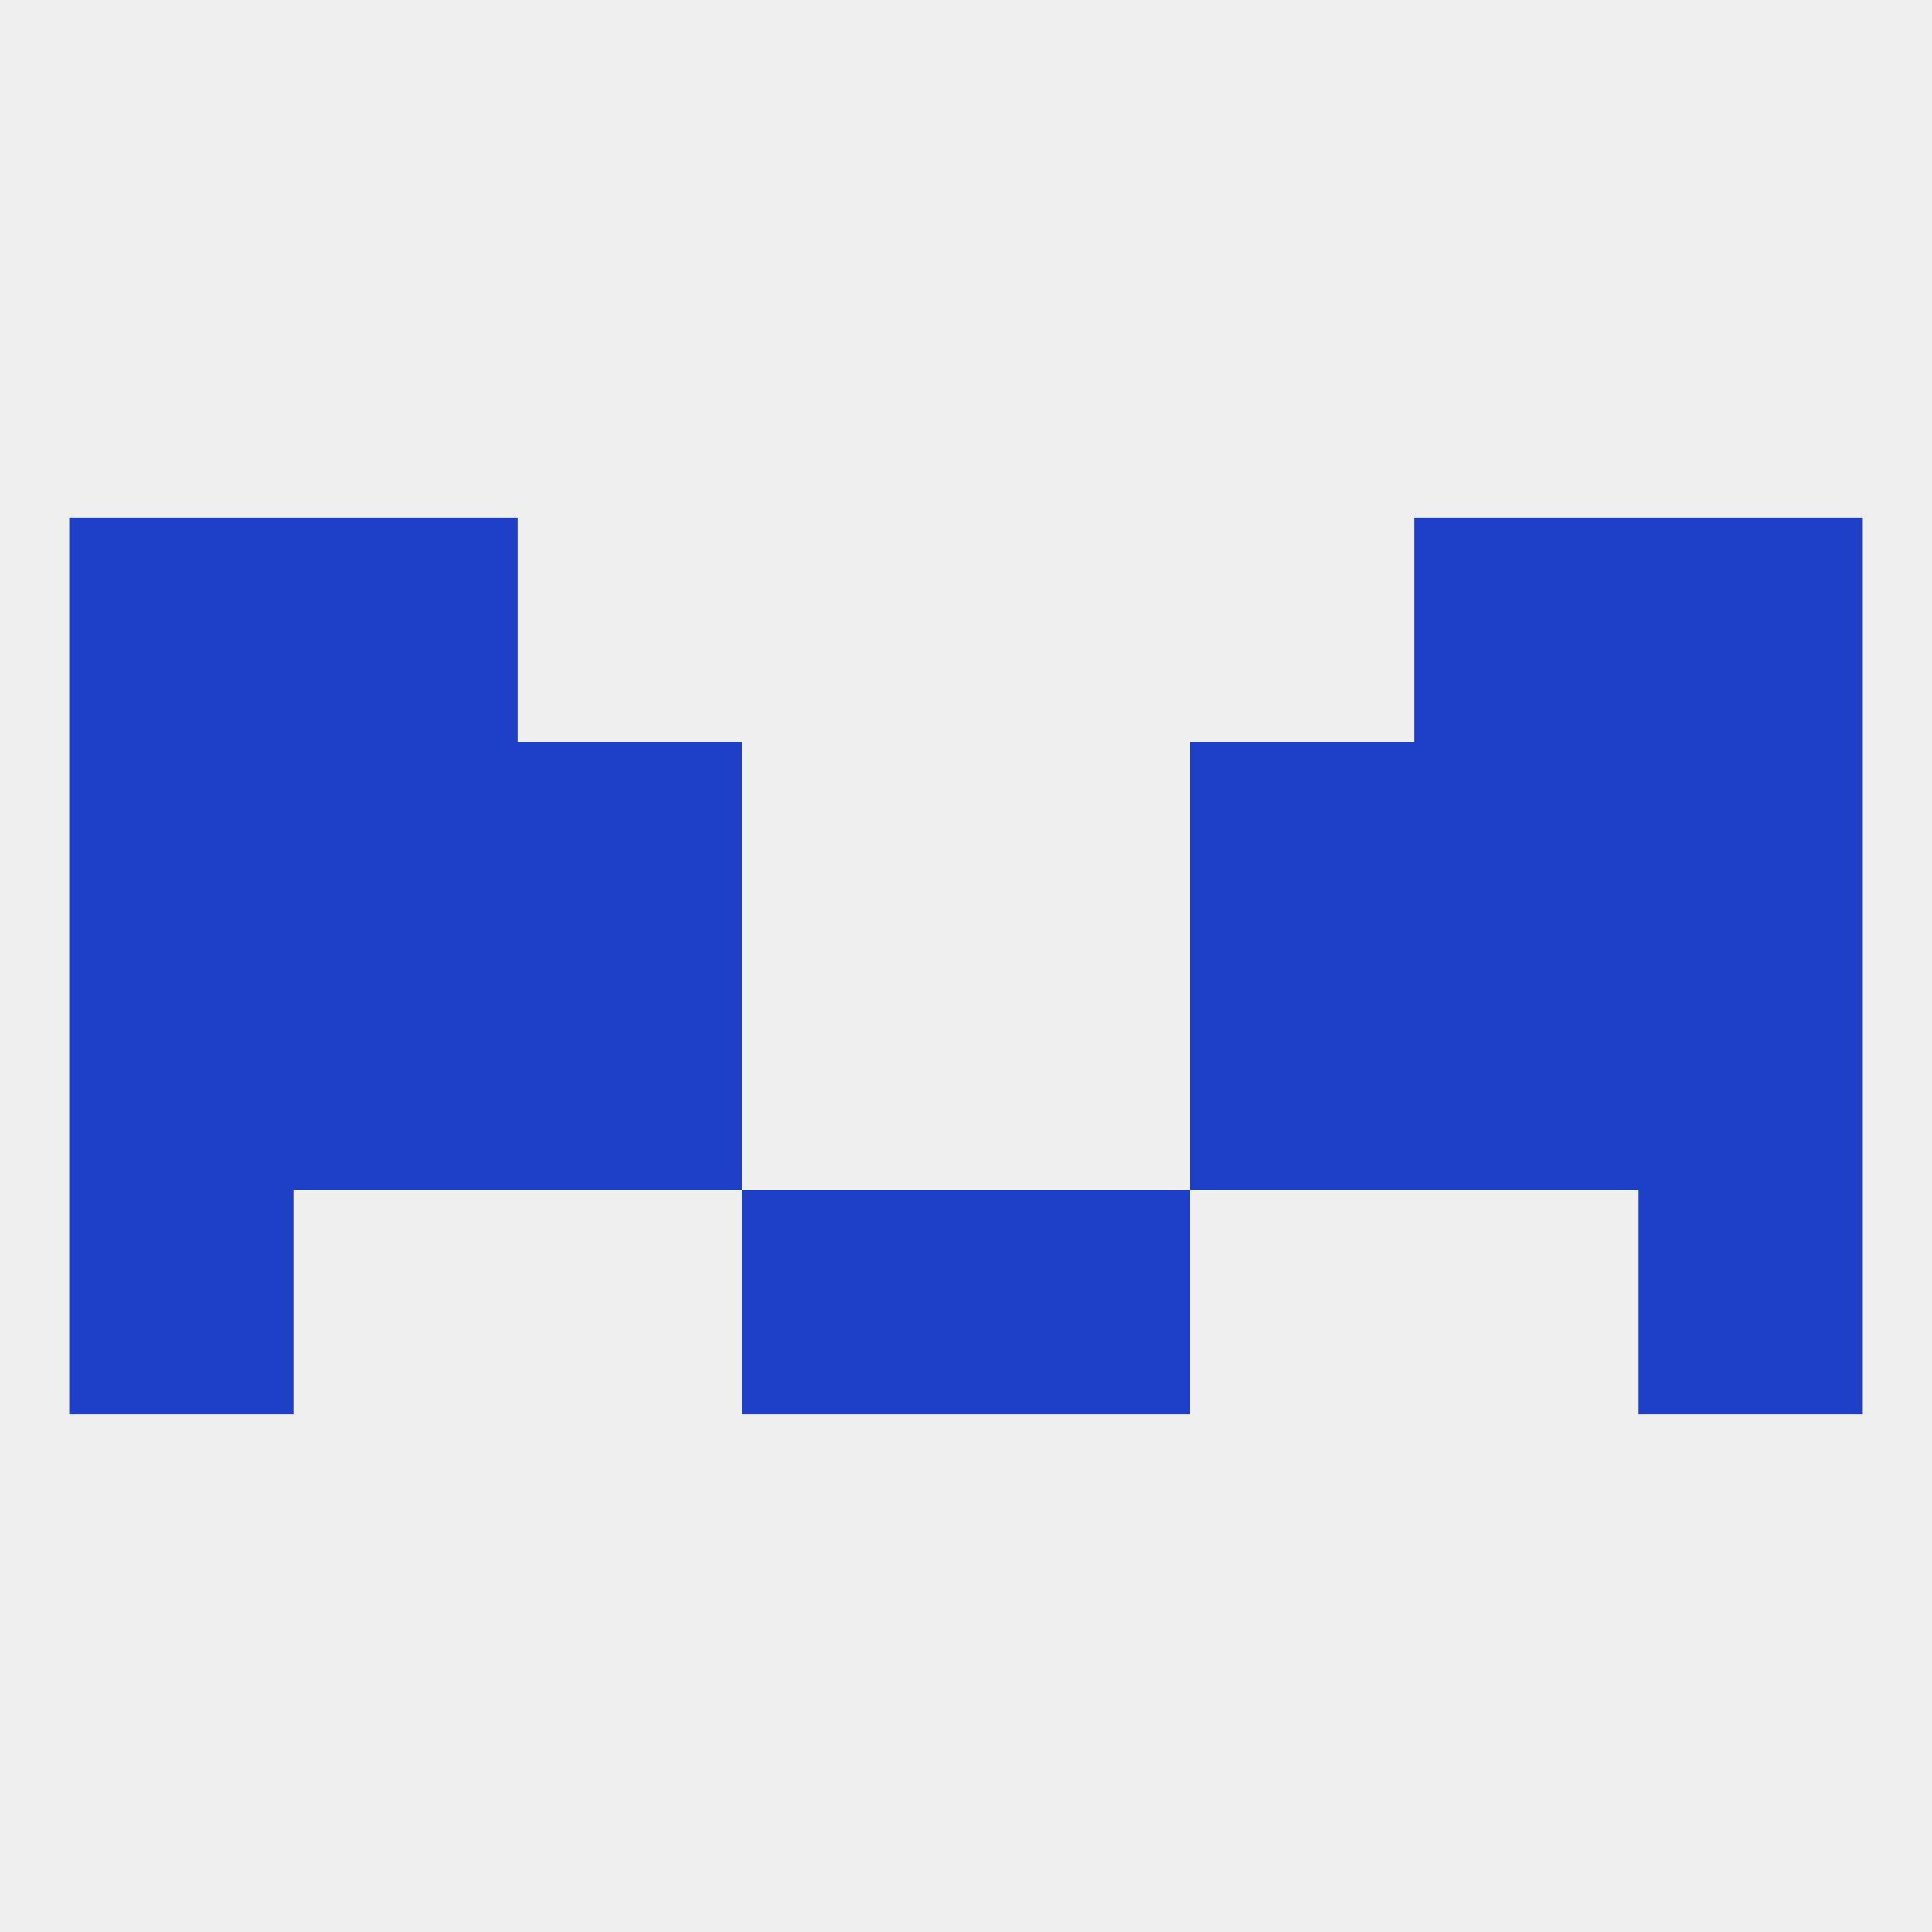 
<!--   <?xml version="1.0"?> -->
<svg version="1.1" baseprofile="full" xmlns="http://www.w3.org/2000/svg" xmlns:xlink="http://www.w3.org/1999/xlink" xmlns:ev="http://www.w3.org/2001/xml-events" width="250" height="250" viewBox="0 0 250 250" >
	<rect width="100%" height="100%" fill="rgba(240,240,240,255)"/>

	<rect x="67" y="125" width="29" height="29" fill="rgba(30,64,198,255)"/>
	<rect x="154" y="125" width="29" height="29" fill="rgba(30,64,198,255)"/>
	<rect x="9" y="125" width="29" height="29" fill="rgba(30,64,198,255)"/>
	<rect x="212" y="125" width="29" height="29" fill="rgba(30,64,198,255)"/>
	<rect x="38" y="125" width="29" height="29" fill="rgba(30,64,198,255)"/>
	<rect x="183" y="125" width="29" height="29" fill="rgba(30,64,198,255)"/>
	<rect x="96" y="154" width="29" height="29" fill="rgba(30,64,198,255)"/>
	<rect x="125" y="154" width="29" height="29" fill="rgba(30,64,198,255)"/>
	<rect x="9" y="154" width="29" height="29" fill="rgba(30,64,198,255)"/>
	<rect x="212" y="154" width="29" height="29" fill="rgba(30,64,198,255)"/>
	<rect x="9" y="96" width="29" height="29" fill="rgba(30,64,198,255)"/>
	<rect x="212" y="96" width="29" height="29" fill="rgba(30,64,198,255)"/>
	<rect x="67" y="96" width="29" height="29" fill="rgba(30,64,198,255)"/>
	<rect x="154" y="96" width="29" height="29" fill="rgba(30,64,198,255)"/>
	<rect x="38" y="96" width="29" height="29" fill="rgba(30,64,198,255)"/>
	<rect x="183" y="96" width="29" height="29" fill="rgba(30,64,198,255)"/>
	<rect x="9" y="67" width="29" height="29" fill="rgba(30,64,198,255)"/>
	<rect x="212" y="67" width="29" height="29" fill="rgba(30,64,198,255)"/>
	<rect x="38" y="67" width="29" height="29" fill="rgba(30,64,198,255)"/>
	<rect x="183" y="67" width="29" height="29" fill="rgba(30,64,198,255)"/>
</svg>